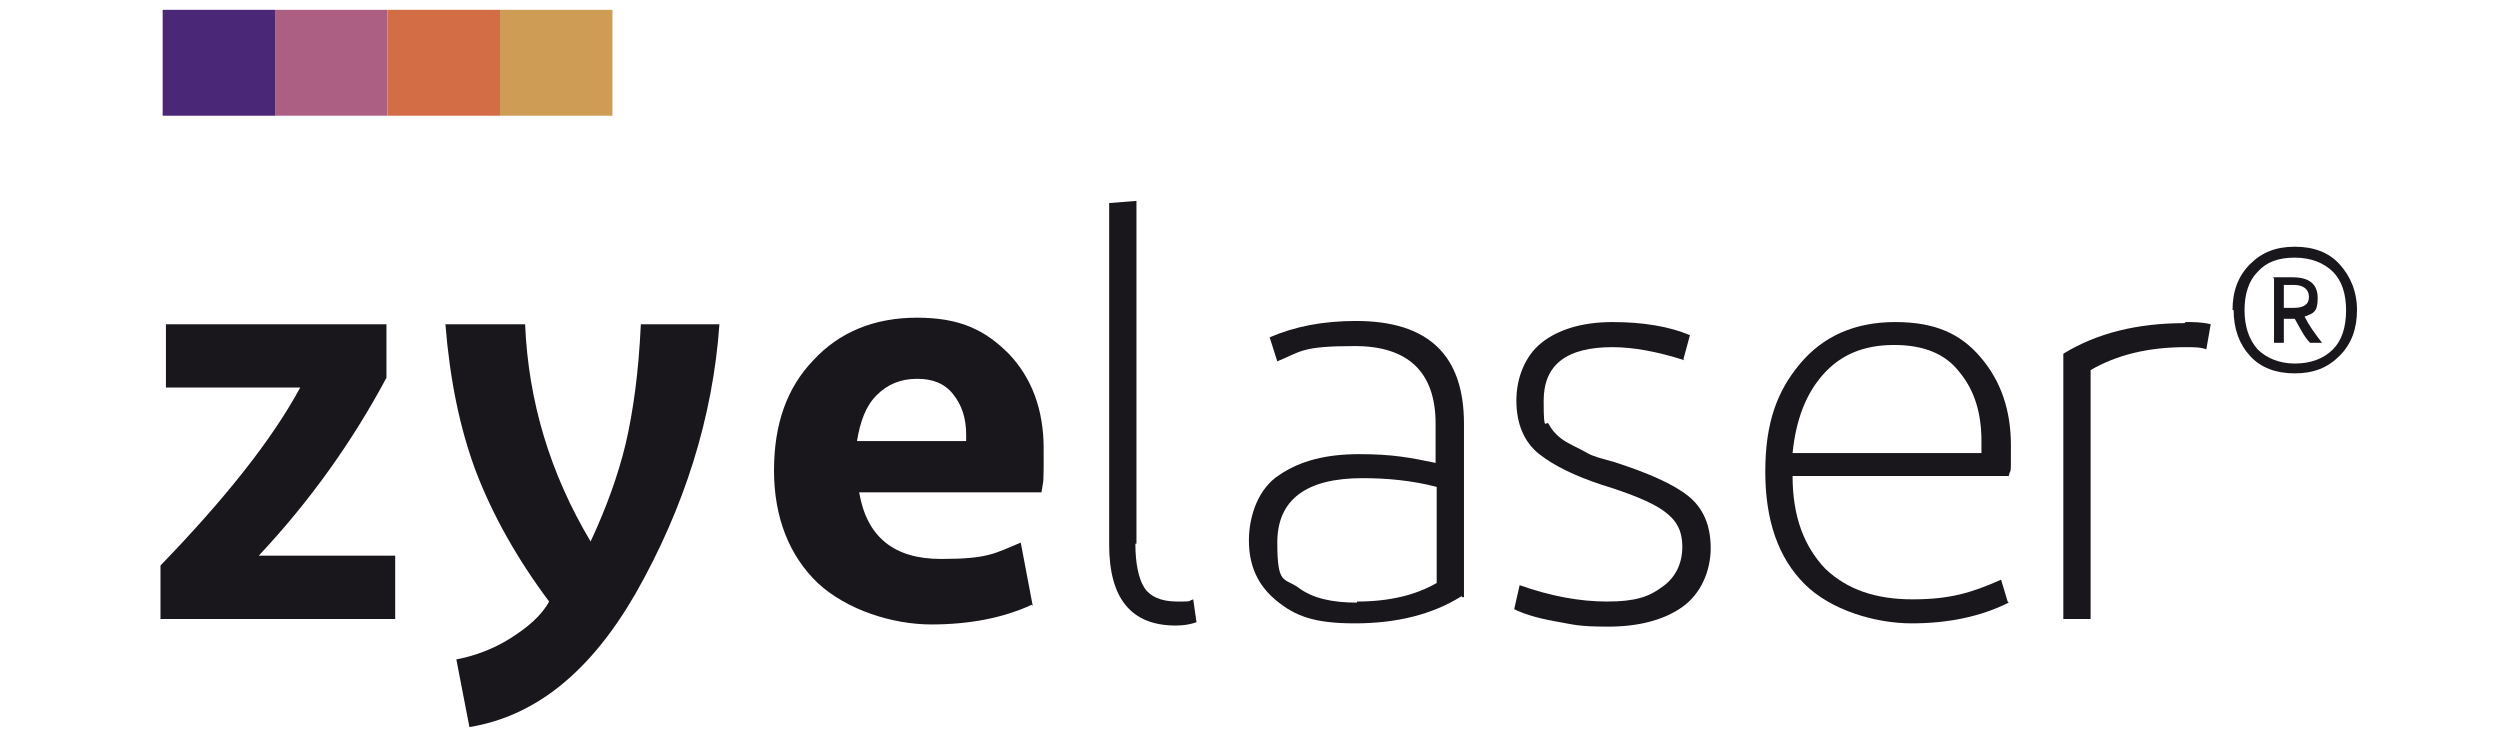 <?xml version="1.0" encoding="UTF-8"?>
<svg xmlns="http://www.w3.org/2000/svg" version="1.1" viewBox="0 0 229 67">
  <defs>
    <style>
      .cls-1 {
        fill: #4b2778;
      }

      .cls-2 {
        fill: #d26d46;
      }

      .cls-3 {
        isolation: isolate;
      }

      .cls-4 {
        fill: #ad5f83;
      }

      .cls-5 {
        fill: #1a171c;
      }

      .cls-6 {
        fill: #ce9c54;
      }
    </style>
  </defs>
  <!-- Generator: Adobe Illustrator 28.7.1, SVG Export Plug-In . SVG Version: 1.2.0 Build 142)  -->
  <g>
    <g id="Camada_1">
      <rect class="cls-4" x="25.2" y=".9" width="10.3" height="9.7"/>
      <rect class="cls-1" x="14.9" y=".9" width="10.3" height="9.7"/>
      <rect class="cls-6" x="45.8" y=".9" width="10.3" height="9.7"/>
      <rect class="cls-2" x="35.5" y=".9" width="10.3" height="9.7"/>
      <path class="cls-5" d="M204.5,28.4c0-1.7.5-3.1,1.6-4.2s2.4-1.6,4.1-1.6,3.1.5,4.1,1.6,1.6,2.5,1.6,4.2-.5,3.1-1.6,4.2c-1.1,1.1-2.4,1.6-4.1,1.6s-3.1-.5-4.1-1.6c-1-1.1-1.5-2.5-1.5-4.2h0ZM214.9,28.4c0-1.5-.4-2.7-1.2-3.5-.8-.8-2-1.3-3.5-1.3s-2.6.4-3.4,1.3c-.8.8-1.2,2-1.2,3.5s.4,2.7,1.2,3.6c.8.8,2,1.3,3.4,1.3s2.6-.4,3.5-1.3c.8-.8,1.2-2,1.2-3.6h0s0,0,0,0ZM208.2,25.4h1.8c1.5,0,2.3.6,2.3,1.9s-.4,1.4-1.2,1.7c.4.8.9,1.5,1.6,2.4h-1.1c-.5-.5-.9-1.3-1.4-2.2h-1v2.2h-.9v-5.9s0,0,0,0ZM209.2,26.1v2.1h.9c.9,0,1.4-.3,1.4-1s-.5-1.1-1.4-1.1h-.9Z"/>
      <g class="cls-3">
        <g class="cls-3">
          <path class="cls-5" d="M35.4,29.7v4.9c-3.1,5.8-7,11.3-11.7,16.3h12.5v5.8H14.7v-4.9c5.9-6.1,10.2-11.5,12.8-16.3h-12.3v-5.8h20.1Z"/>
        </g>
        <g class="cls-3">
          <path class="cls-5" d="M58.2,54.4c-4.1,7.1-9.1,11.2-15.2,12.2l-1.2-6.2c1.6-.3,3.3-.9,4.9-1.9,1.6-1,2.9-2.1,3.6-3.4-3-4-5.2-8-6.7-11.9-1.5-4-2.4-8.5-2.8-13.5h7.3c.3,7.1,2.3,13.7,6,19.9,1.4-3,2.5-6,3.2-8.9.7-3,1.2-6.6,1.4-11h7.2c-.6,8.5-3.2,16.8-7.7,24.7h-.2Z"/>
        </g>
        <g class="cls-3">
          <path class="cls-5" d="M94.5,55.4c-2.6,1.2-5.7,1.8-9.2,1.8s-7.7-1.3-10.4-3.8c-2.6-2.5-4-6-4-10.3s1.2-7.6,3.6-10.1c2.4-2.6,5.6-3.9,9.5-3.9s6.2,1.1,8.4,3.3c2.1,2.2,3.2,5.1,3.2,8.7s0,2.6-.2,4h-16.7c.7,4.1,3.2,6.1,7.5,6.1s4.9-.5,7.3-1.5l1.1,5.8ZM84,34.7c-1.5,0-2.7.5-3.7,1.5-1,1-1.5,2.4-1.8,4.2h10v-.6c0-1.5-.4-2.7-1.2-3.7-.8-1-1.9-1.4-3.3-1.4h0Z"/>
        </g>
      </g>
      <path class="cls-5" d="M104,49.8c0,1.8.3,3.2.8,4,.5.8,1.5,1.3,3,1.3s.9,0,1.5-.2l.3,2.1c-.6.2-1.2.3-1.9.3-4.1,0-6.1-2.5-6.1-7.4v-31.3l2.5-.2v31.4h0Z"/>
      <path class="cls-5" d="M133.9,54.6c-2.7,1.7-6,2.5-9.8,2.5s-5.5-.7-7.2-2.1c-1.7-1.4-2.5-3.2-2.5-5.5s.9-4.8,2.8-6c1.9-1.3,4.3-1.9,7.3-1.9s4.6.3,7,.8v-3.6c0-4.7-2.5-7.1-7.4-7.1s-4.9.5-7.1,1.4l-.7-2.2c2.3-1,4.9-1.5,7.9-1.5,6.6,0,9.9,3.1,9.9,9.4v15.9h-.2c0-.1,0-.1,0-.1ZM124.3,55.1c3,0,5.4-.6,7.3-1.7v-8.8c-2.3-.6-4.6-.8-6.8-.8-5.2,0-7.8,2-7.8,5.9s.6,3.2,1.9,4.1c1.3,1,3.1,1.4,5.4,1.4h0s0,0,0,0Z"/>
      <path class="cls-5" d="M154.3,33c-2.5-.8-4.7-1.2-6.6-1.2-4.2,0-6.3,1.6-6.3,4.9s.2,1.6.5,2.2c.3.6.9,1.2,1.6,1.6.7.4,1.4.7,1.9,1s1.3.5,2.4.8c3.1,1,5.4,2,6.8,3.1,1.4,1.1,2.1,2.7,2.1,4.8s-.9,4.2-2.6,5.4c-1.7,1.2-4,1.8-6.8,1.8s-3.2-.2-4.9-.5-2.9-.7-3.7-1.1l.5-2.2c2.8,1,5.5,1.5,8,1.5s3.8-.4,5-1.3c1.2-.8,1.9-2.1,1.9-3.7s-.6-2.5-1.7-3.3-3.1-1.6-5.7-2.4c-2.4-.8-4.3-1.7-5.7-2.8-1.4-1.1-2.1-2.8-2.1-4.9s.8-4.1,2.3-5.3,3.7-1.9,6.5-1.9,5.2.4,7.1,1.2l-.6,2.2h0Z"/>
      <path class="cls-5" d="M184,55.2c-2.6,1.3-5.6,1.9-8.9,1.9s-7.4-1.2-9.8-3.6c-2.4-2.4-3.6-5.8-3.6-10.3s1.1-7.4,3.2-9.9c2.1-2.5,5-3.8,8.7-3.8s6,1.1,7.8,3.2c1.9,2.2,2.8,4.9,2.8,8.1s0,1.9-.2,2.8h-19.8c0,3.8,1.1,6.5,3,8.5,2,1.9,4.6,2.8,8,2.8s5.4-.6,8.1-1.8l.6,2h0ZM173.5,31.6c-2.8,0-4.9.9-6.5,2.7s-2.5,4.2-2.8,7.2h17.3c0-.3,0-.6,0-1.1,0-2.5-.6-4.6-2-6.3-1.3-1.7-3.3-2.5-6-2.5h-.1,0Z"/>
      <path class="cls-5" d="M200.2,29.5c.7,0,1.5,0,2.3.2l-.4,2.3c-.5-.2-1.2-.2-1.9-.2-3.4,0-6.3.7-8.7,2.1v22.8h-2.5v-24.3c3.1-1.9,6.8-2.8,11.1-2.8h0Z"/>
    </g>
  </g>
</svg>